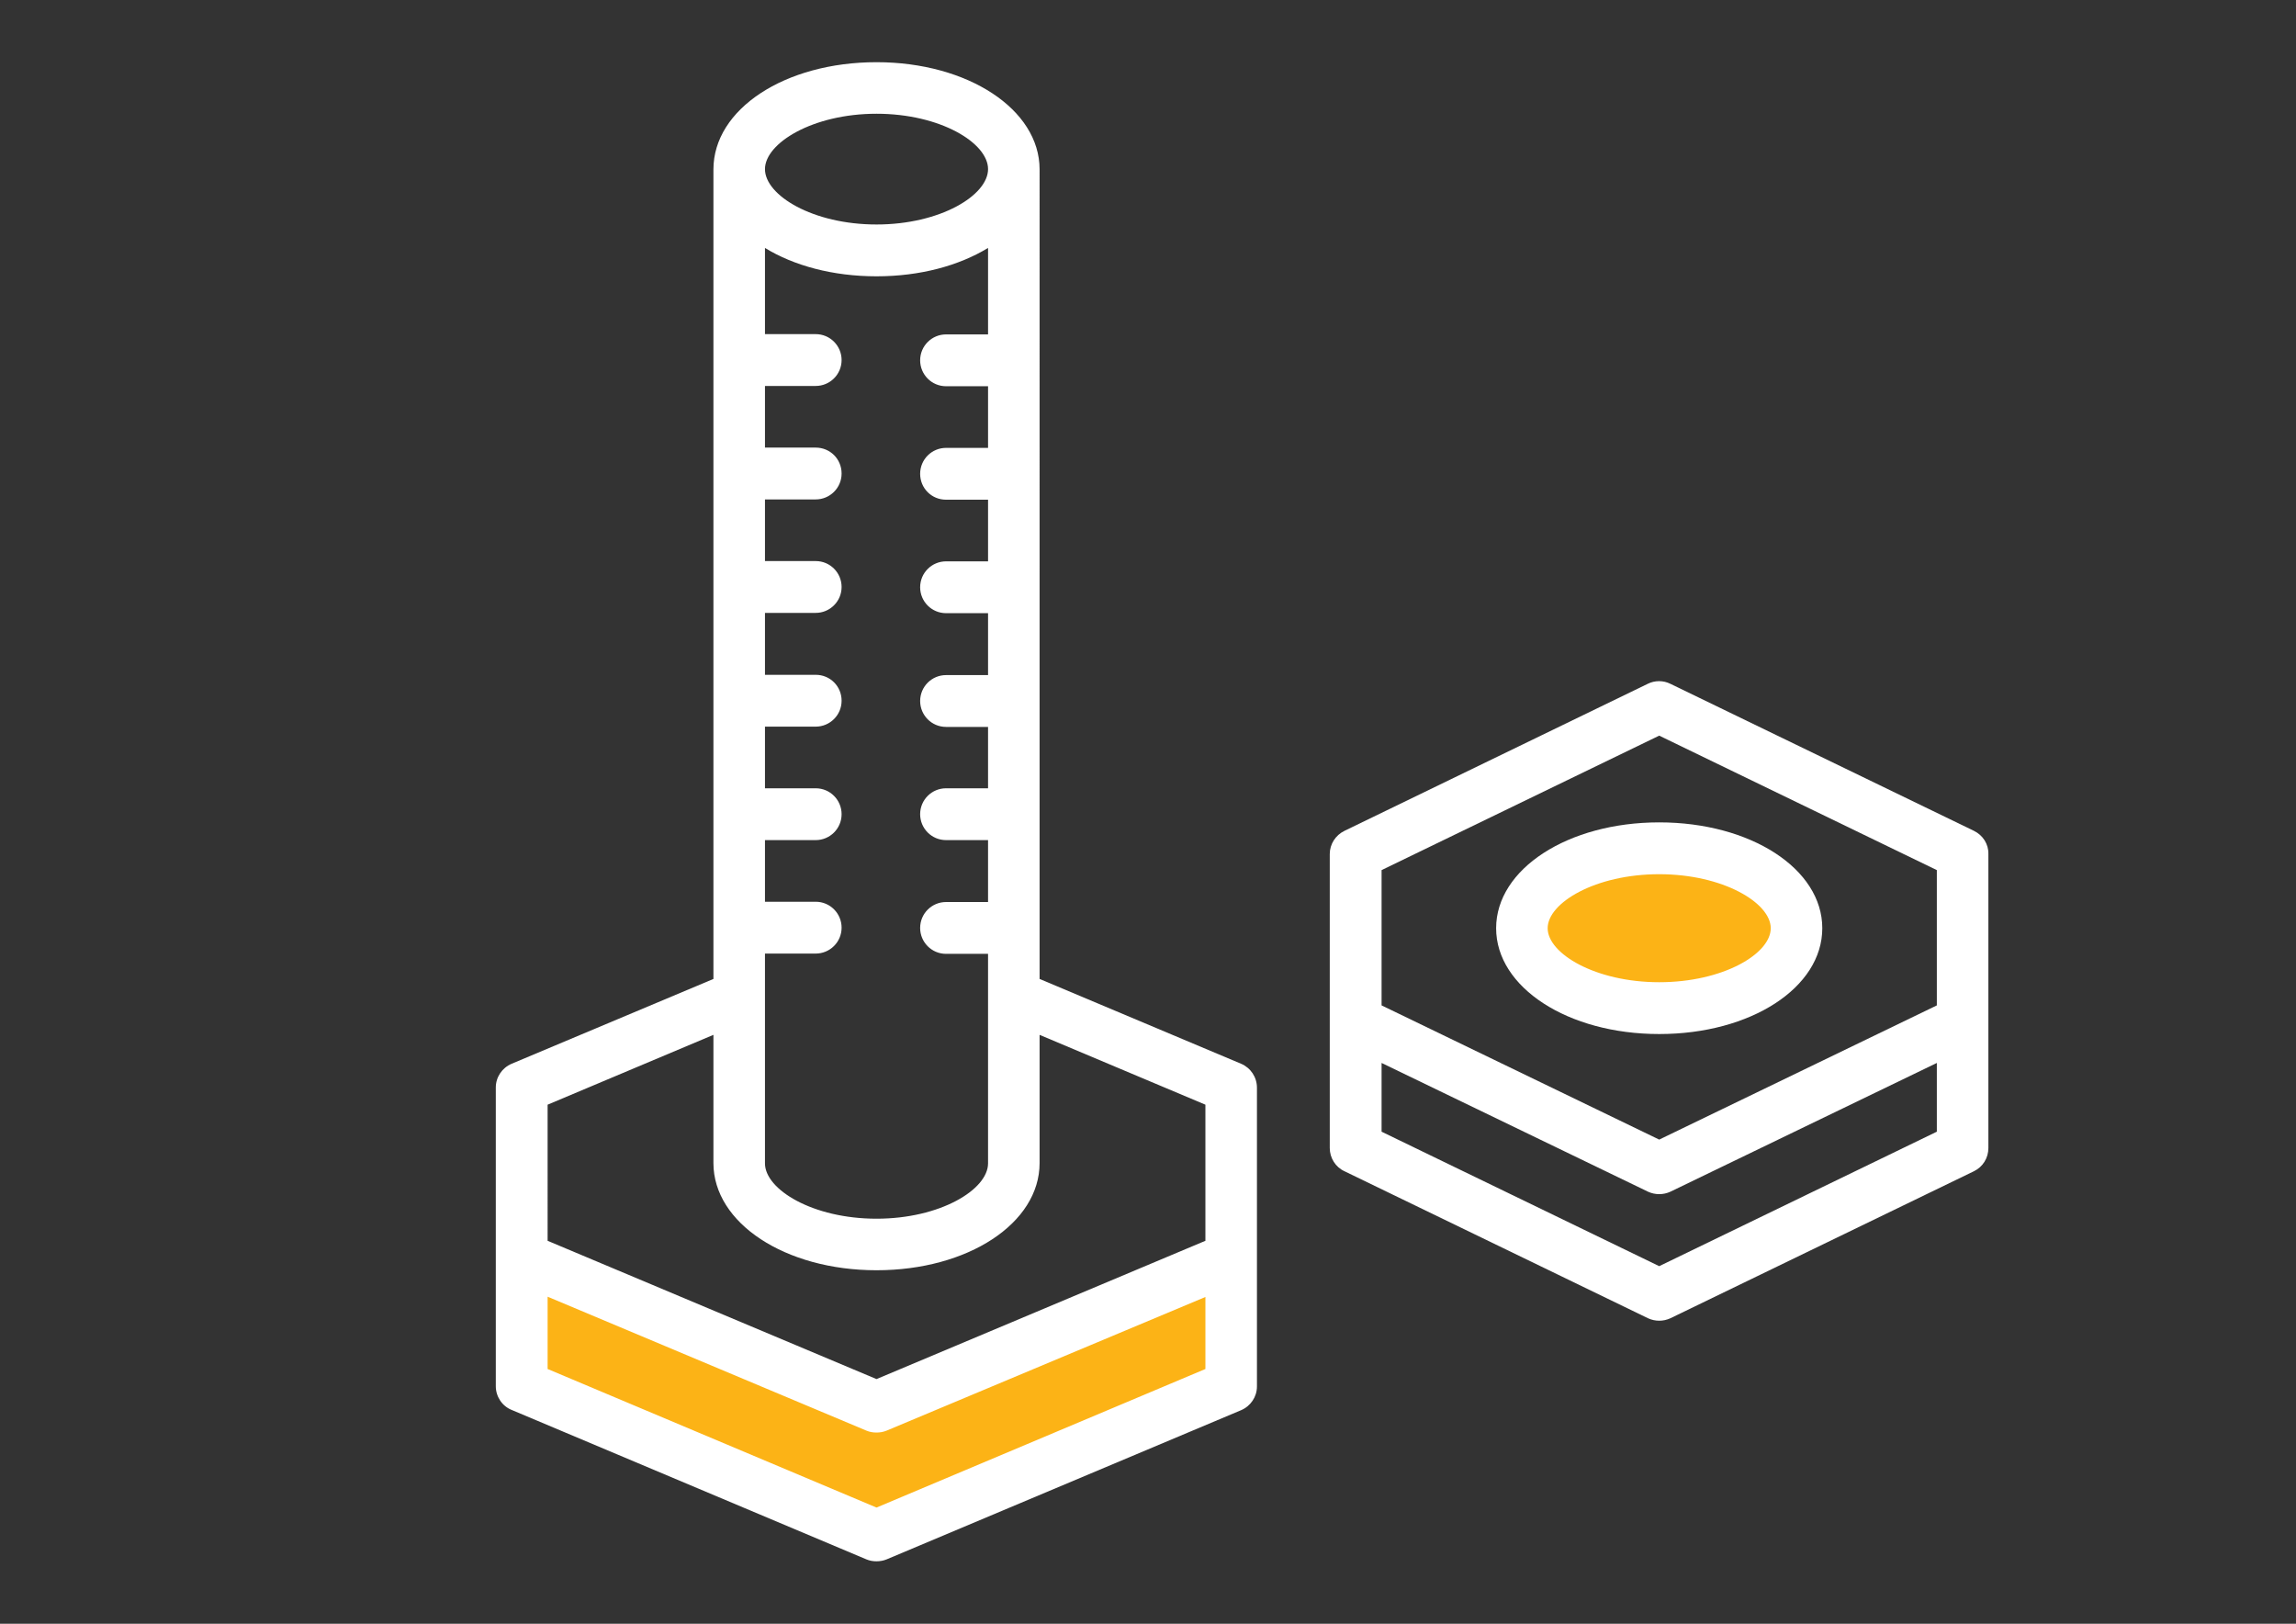 <svg xmlns="http://www.w3.org/2000/svg" xmlns:xlink="http://www.w3.org/1999/xlink" id="Ebene_1" x="0px" y="0px" viewBox="0 0 841.9 595.3" style="enable-background:new 0 0 841.9 595.3;" xml:space="preserve"><rect x="0" y="0" width="841.9" height="595.3" fill="#333333" stroke="none"/><style type="text/css">	.st0{fill:#FCB316;}	.st1{fill:#FFFFFF;}</style><ellipse class="st0" cx="606.3" cy="341.1" rx="48.1" ry="31.8"></ellipse><ellipse transform="matrix(0.405 -0.914 0.914 0.405 -311.946 552.717)" class="st0" cx="268.6" cy="516" rx="23.7" ry="89.7"></ellipse><ellipse transform="matrix(0.922 -0.387 0.387 0.922 -170.668 184.125)" class="st0" cx="372.1" cy="516.1" rx="89.7" ry="23.7"></ellipse><g>	<path class="st1" d="M723.8,304.6l-111.3-53.9c-2.6-1.3-5.7-1.3-8.3,0L493,304.6c-3.3,1.6-5.4,4.9-5.4,8.5v61.5v46.3  c0,3.6,2.1,7,5.4,8.5l111.3,53.9c1.3,0.6,2.7,0.9,4.1,0.9s2.8-0.3,4.1-0.9l111.3-53.9c3.3-1.6,5.3-4.9,5.3-8.5v-46.3v-61.5  C729.2,309.5,727.1,306.2,723.8,304.6z M710.2,414.9l-101.8,49.3l-101.8-49.3v-25.2l97.7,47.2c1.3,0.6,2.7,0.9,4.1,0.9  s2.8-0.3,4.1-0.9l97.7-47.2V414.9z M710.2,368.6l-101.8,49.2l-101.8-49.2V319l101.8-49.3L710.2,319V368.6z"></path>	<path class="st1" d="M548.6,340.3c0,21.7,26.3,38.8,59.8,38.8c33.6,0,59.8-17,59.8-38.8s-26.3-38.8-59.8-38.8  S548.6,318.6,548.6,340.3z M649.3,340.3c0,9.4-17.5,19.8-40.9,19.8c-23.4,0-40.9-10.5-40.9-19.8s17.5-19.8,40.9-19.8  C631.8,320.5,649.3,331,649.3,340.3z"></path>	<path class="st1" d="M455.1,390l-73.9-31.1V62.1c0-22-26.3-39.3-59.8-39.3c-33.6,0-59.8,17.2-59.8,39.3v69.8c0,0.4,0,41.6,0,41.6  c0,0.4,0,41.6,0,41.6c0,0.4,0,41.6,0,41.6c0,0.4,0,41.6,0,41.6c0,0.4,0,41.6,0,41.6c0,0.4,0,19,0,19L187.6,390  c-3.5,1.5-5.8,4.9-5.8,8.7v62.5v47c0,3.8,2.3,7.3,5.8,8.7l130.1,54.8c1.2,0.5,2.4,0.7,3.7,0.7c1.2,0,2.5-0.2,3.7-0.7L455.1,517  c3.5-1.5,5.8-4.9,5.8-8.7v-47v-62.5C460.9,394.9,458.6,391.5,455.1,390z M321.4,41.7c23.4,0,40.9,10.7,40.9,20.3  s-17.5,20.3-40.9,20.3c-23.4,0-40.9-10.7-40.9-20.3C280.5,52.5,298,41.7,321.4,41.7z M280.5,349.6h18.6c5.2,0,9.5-4.2,9.5-9.5  c0-5.2-4.2-9.5-9.5-9.5h-18.6V308h18.6c5.2,0,9.5-4.2,9.5-9.5c0-5.2-4.2-9.5-9.5-9.5h-18.6v-22.6h18.6c5.2,0,9.5-4.2,9.5-9.5  s-4.2-9.5-9.5-9.5h-18.6v-22.7h18.6c5.2,0,9.5-4.2,9.5-9.5c0-5.2-4.2-9.5-9.5-9.5h-18.6v-22.6h18.6c5.2,0,9.5-4.2,9.5-9.5  s-4.2-9.5-9.5-9.5h-18.6v-22.6h18.6c5.2,0,9.5-4.2,9.5-9.5c0-5.2-4.2-9.5-9.5-9.5h-18.6V90.9c10.6,6.5,24.9,10.4,40.9,10.4  c16,0,30.2-3.9,40.9-10.4v31.7h-15.4c-5.2,0-9.5,4.2-9.5,9.5c0,5.2,4.2,9.5,9.5,9.5h15.4v22.6h-15.4c-5.2,0-9.5,4.2-9.5,9.5  s4.2,9.5,9.5,9.5h15.4v22.6h-15.4c-5.2,0-9.5,4.2-9.5,9.5c0,5.2,4.2,9.5,9.5,9.5h15.4v22.7h-15.4c-5.2,0-9.5,4.2-9.5,9.5  c0,5.2,4.2,9.5,9.5,9.5h15.4V289h-15.4c-5.2,0-9.5,4.2-9.5,9.5c0,5.2,4.2,9.5,9.5,9.5h15.4v22.7h-15.4c-5.2,0-9.5,4.2-9.5,9.5  c0,5.2,4.2,9.5,9.5,9.5h15.4v76.8c0,9.6-17.5,20.3-40.9,20.3c-23.4,0-40.9-10.7-40.9-20.3V349.6z M442,501.9l-120.6,50.8  l-120.6-50.8v-26.5l116.9,49.1c1.2,0.5,2.4,0.7,3.7,0.7c1.2,0,2.5-0.2,3.7-0.7L442,475.5L442,501.9L442,501.9z M442,454.9  l-120.6,50.7l-120.6-50.7V405l60.8-25.6v47c0,22,26.3,39.3,59.8,39.3c33.5,0,59.8-17.2,59.8-39.3v-47L442,405V454.9z"></path></g></svg>
